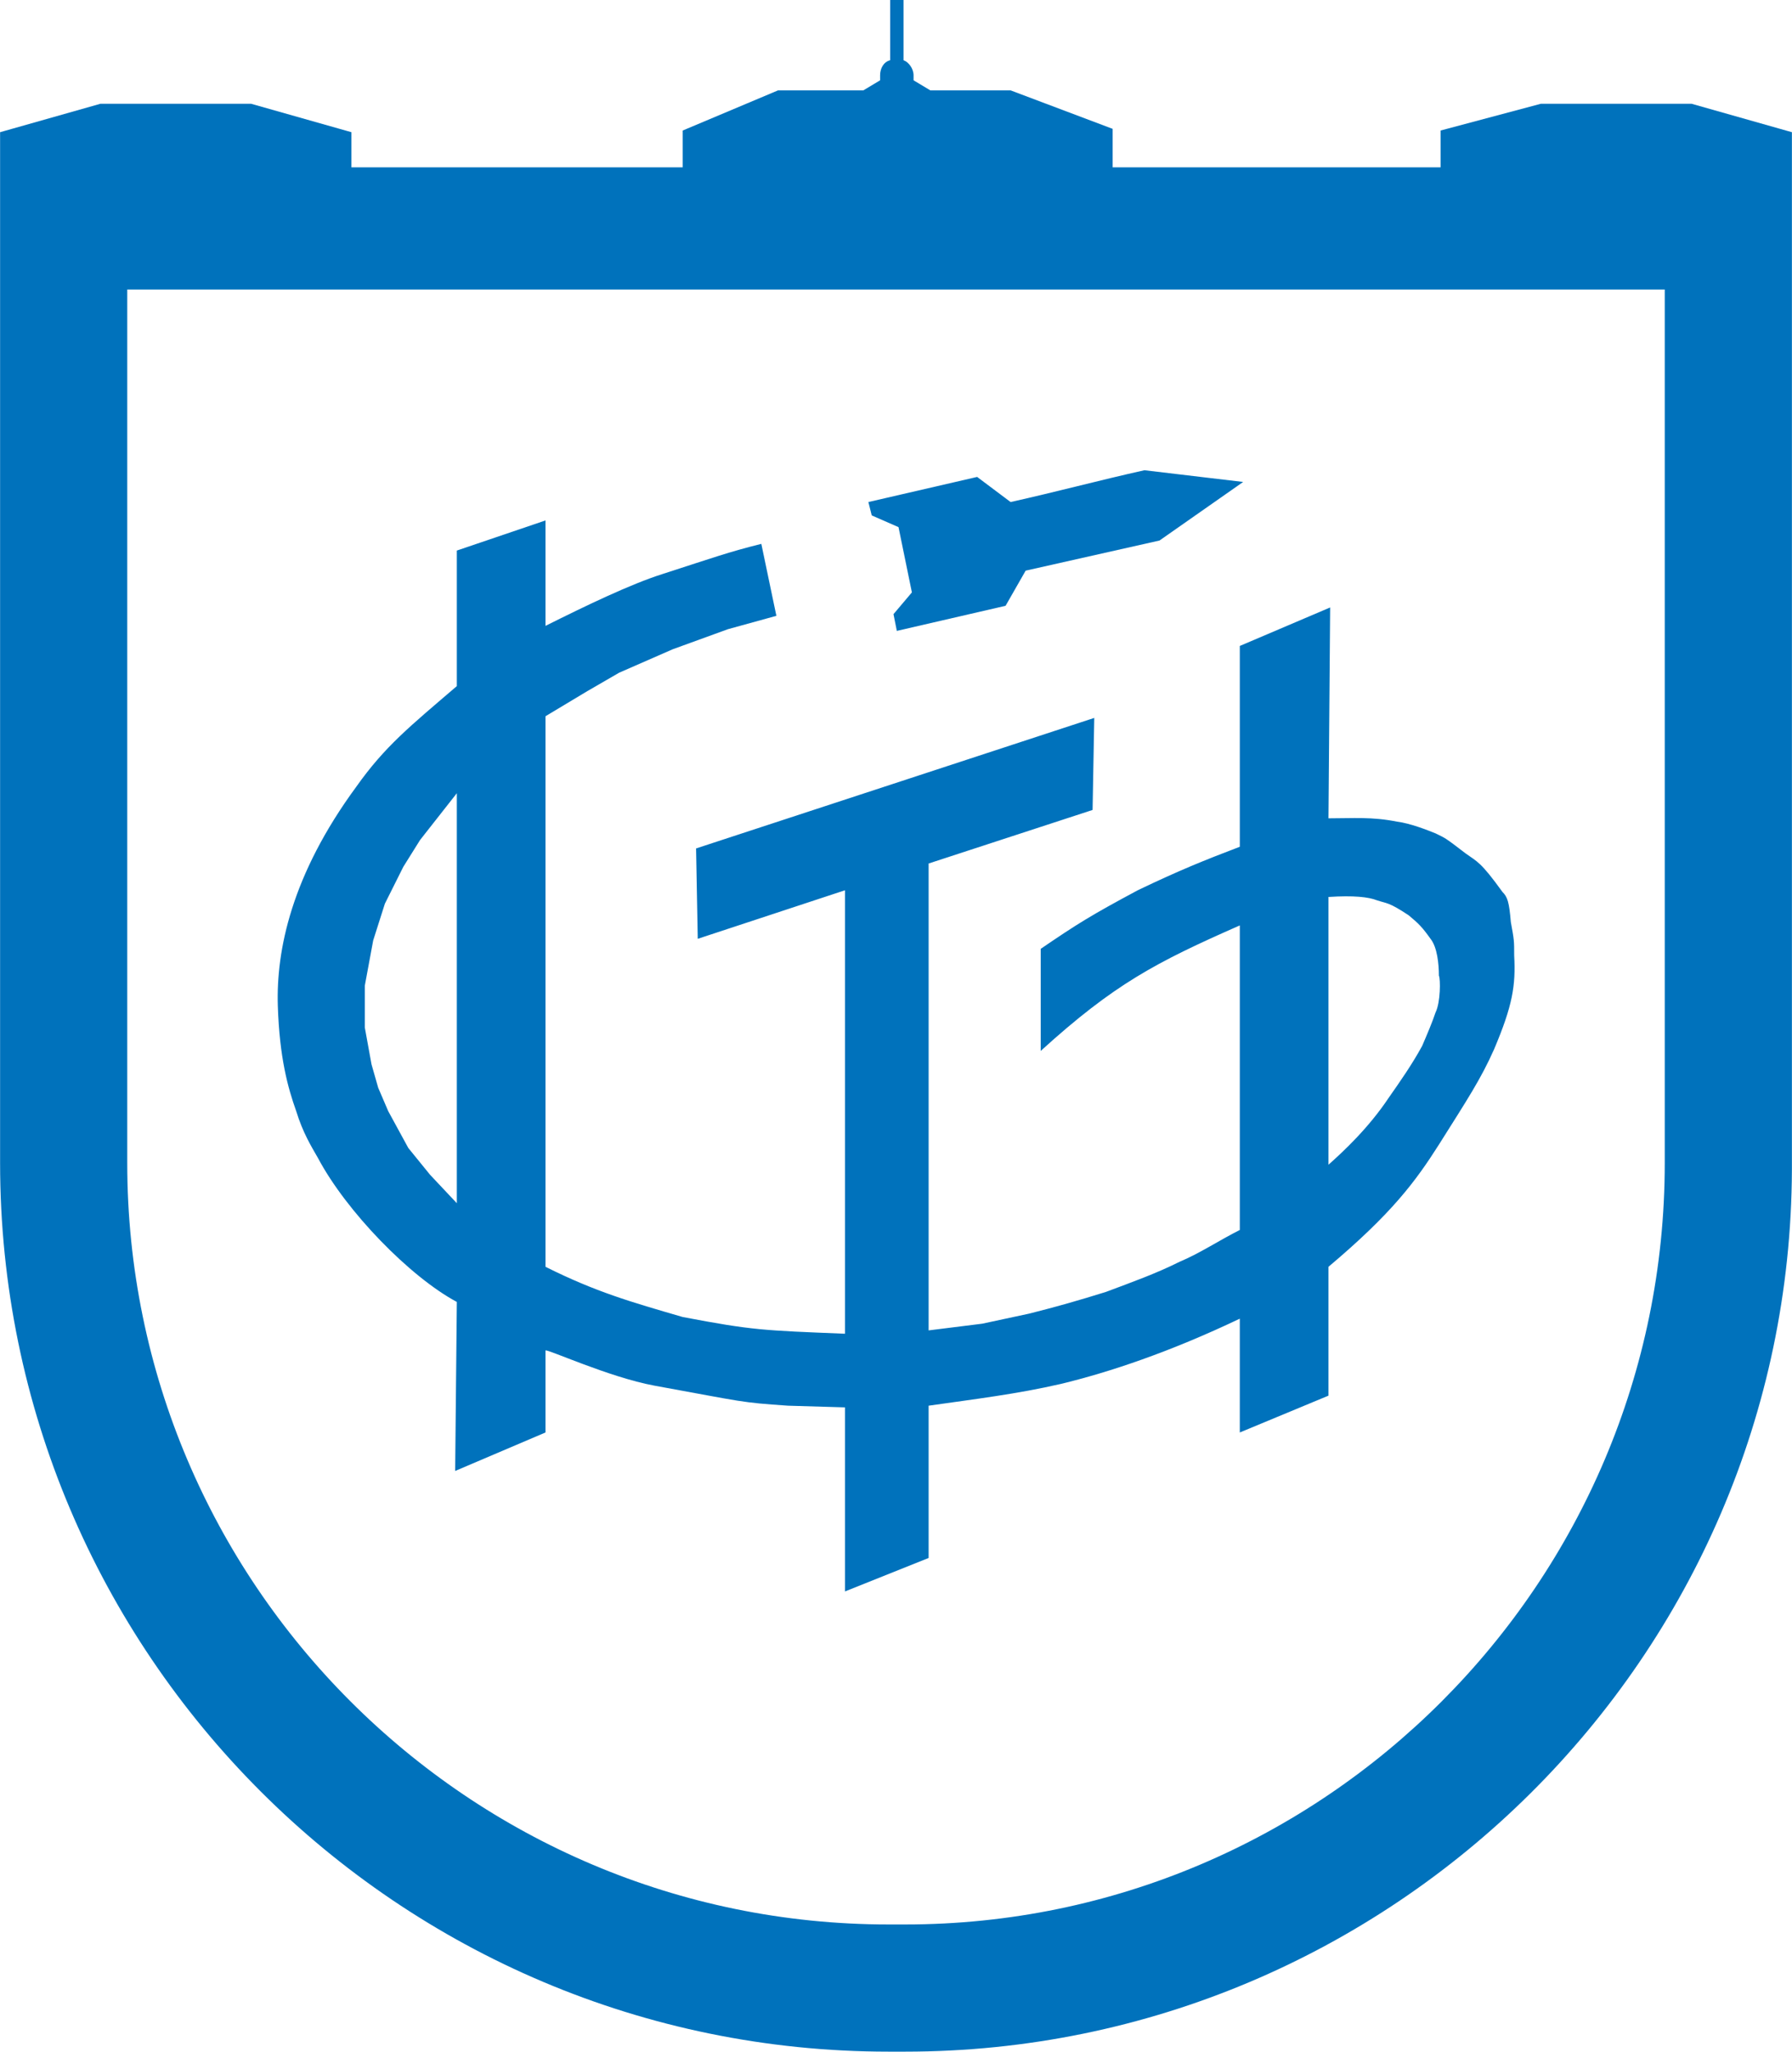 <?xml version="1.0" encoding="UTF-8"?>
<!DOCTYPE svg PUBLIC "-//W3C//DTD SVG 1.1//EN" "http://www.w3.org/Graphics/SVG/1.1/DTD/svg11.dtd">
<!-- Creator: CorelDRAW X7 -->
<svg xmlns="http://www.w3.org/2000/svg" xml:space="preserve" width="35.172mm" height="40.258mm" version="1.1" style="shape-rendering:geometricPrecision; text-rendering:geometricPrecision; image-rendering:optimizeQuality; fill-rule:evenodd; clip-rule:evenodd"
viewBox="0 0 1071 1226"
 xmlns:xlink="http://www.w3.org/1999/xlink">
 <defs>
  <style type="text/css">
   <![CDATA[
    .fil0 {fill:#0072BC}
    .fil1 {fill:#0072BC;fill-rule:nonzero}
   ]]>
  </style>
 </defs>
 <g id="Слой_x0020_1">
  <g id="_1085277168">
   <path class="fil0" d="M505 532l0 265c-49,-2 -55,-2 -97,-10 -31,-9 -52,-15 -82,-30l0 -329 25 -15 19 -11 32 -14 33 -12 29 -8 -9 -43c-20,5 -28,8 -59,18 -19,6 -46,19 -70,31l0 -63 -53 18 0 81c-28,24 -43,36 -60,60 -39,53 -48,98 -47,131 1,31 6,49 11,63 4,13 9,21 13,28 17,32 55,71 83,86l-1 101 54 -23 0 -49c1,-1 38,16 65,21 55,10 51,10 80,12l34 1 0 110 50 -20 0 -91c28,-4 53,-7 79,-13 29,-7 65,-19 107,-39l0 68 53 -22 0 -77c38,-32 52,-51 66,-73 17,-27 25,-39 33,-57 11,-26 13,-38 12,-56 0,-9 0,-9 -2,-20 -1,-12 -2,-15 -5,-18 -13,-18 -15,-18 -22,-23 -13,-10 -12,-9 -18,-12 -5,-2 -15,-6 -23,-7 -15,-3 -26,-2 -41,-2l1 -126 -54 23 0 120c-21,8 -36,14 -61,26 -28,15 -36,20 -58,35l0 61c44,-40 69,-53 119,-75l0 182c-12,6 -24,14 -36,19 -14,7 -28,12 -44,18 -16,5 -30,9 -46,13l-28 6 -32 4 0 -279 98 -32 1 -55 -238 78 1 54 88 -29zm289 164c9,-8 24,-22 36,-40 7,-10 14,-20 20,-31 3,-7 6,-14 8,-20 3,-6 3,-20 2,-22 0,-7 -1,-17 -5,-22 -5,-7 -7,-9 -13,-14 -12,-8 -13,-7 -19,-9 -5,-2 -14,-3 -29,-2l0 160zm-571 -134l-5 27 0 25 4 22 4 14 6 14 12 22 13 16 16 17 0 -245 -22 28 -10 16 -11 22 -7 22z"/>
   <path class="fil0" d="M521 308l16 7 8 39 -11 13 2 10 65 -15 12 -21 80 -18 50 -35 -59 -7c-27,6 -53,13 -80,19l-20 -15 -65 15 2 8z"/>
  </g>
  <path class="fil1" d="M995 695c0,251 -204,455 -454,455l-10 0c-251,0 -455,-204 -455,-455l0 -522 919 0 0 522zm76 4l0 -588 0 0 0 -32 -60 -17 -90 0 -60 16 0 22 -196 0 0 -23 -61 -23 -48 0 -10 -6c0,-1 0,-2 0,-3 0,-4 -3,-8 -6,-9l0 -36 -8 0 0 36c-4,1 -6,5 -6,9 0,1 0,2 0,3l-10 6 -51 0 -57 24 0 22 -198 0 0 -21 -60 -17 -90 0 -60 17 0 616c0,293 238,531 531,531l10 0c291,0 529,-236 530,-527z"/>
 </g>
</svg>
